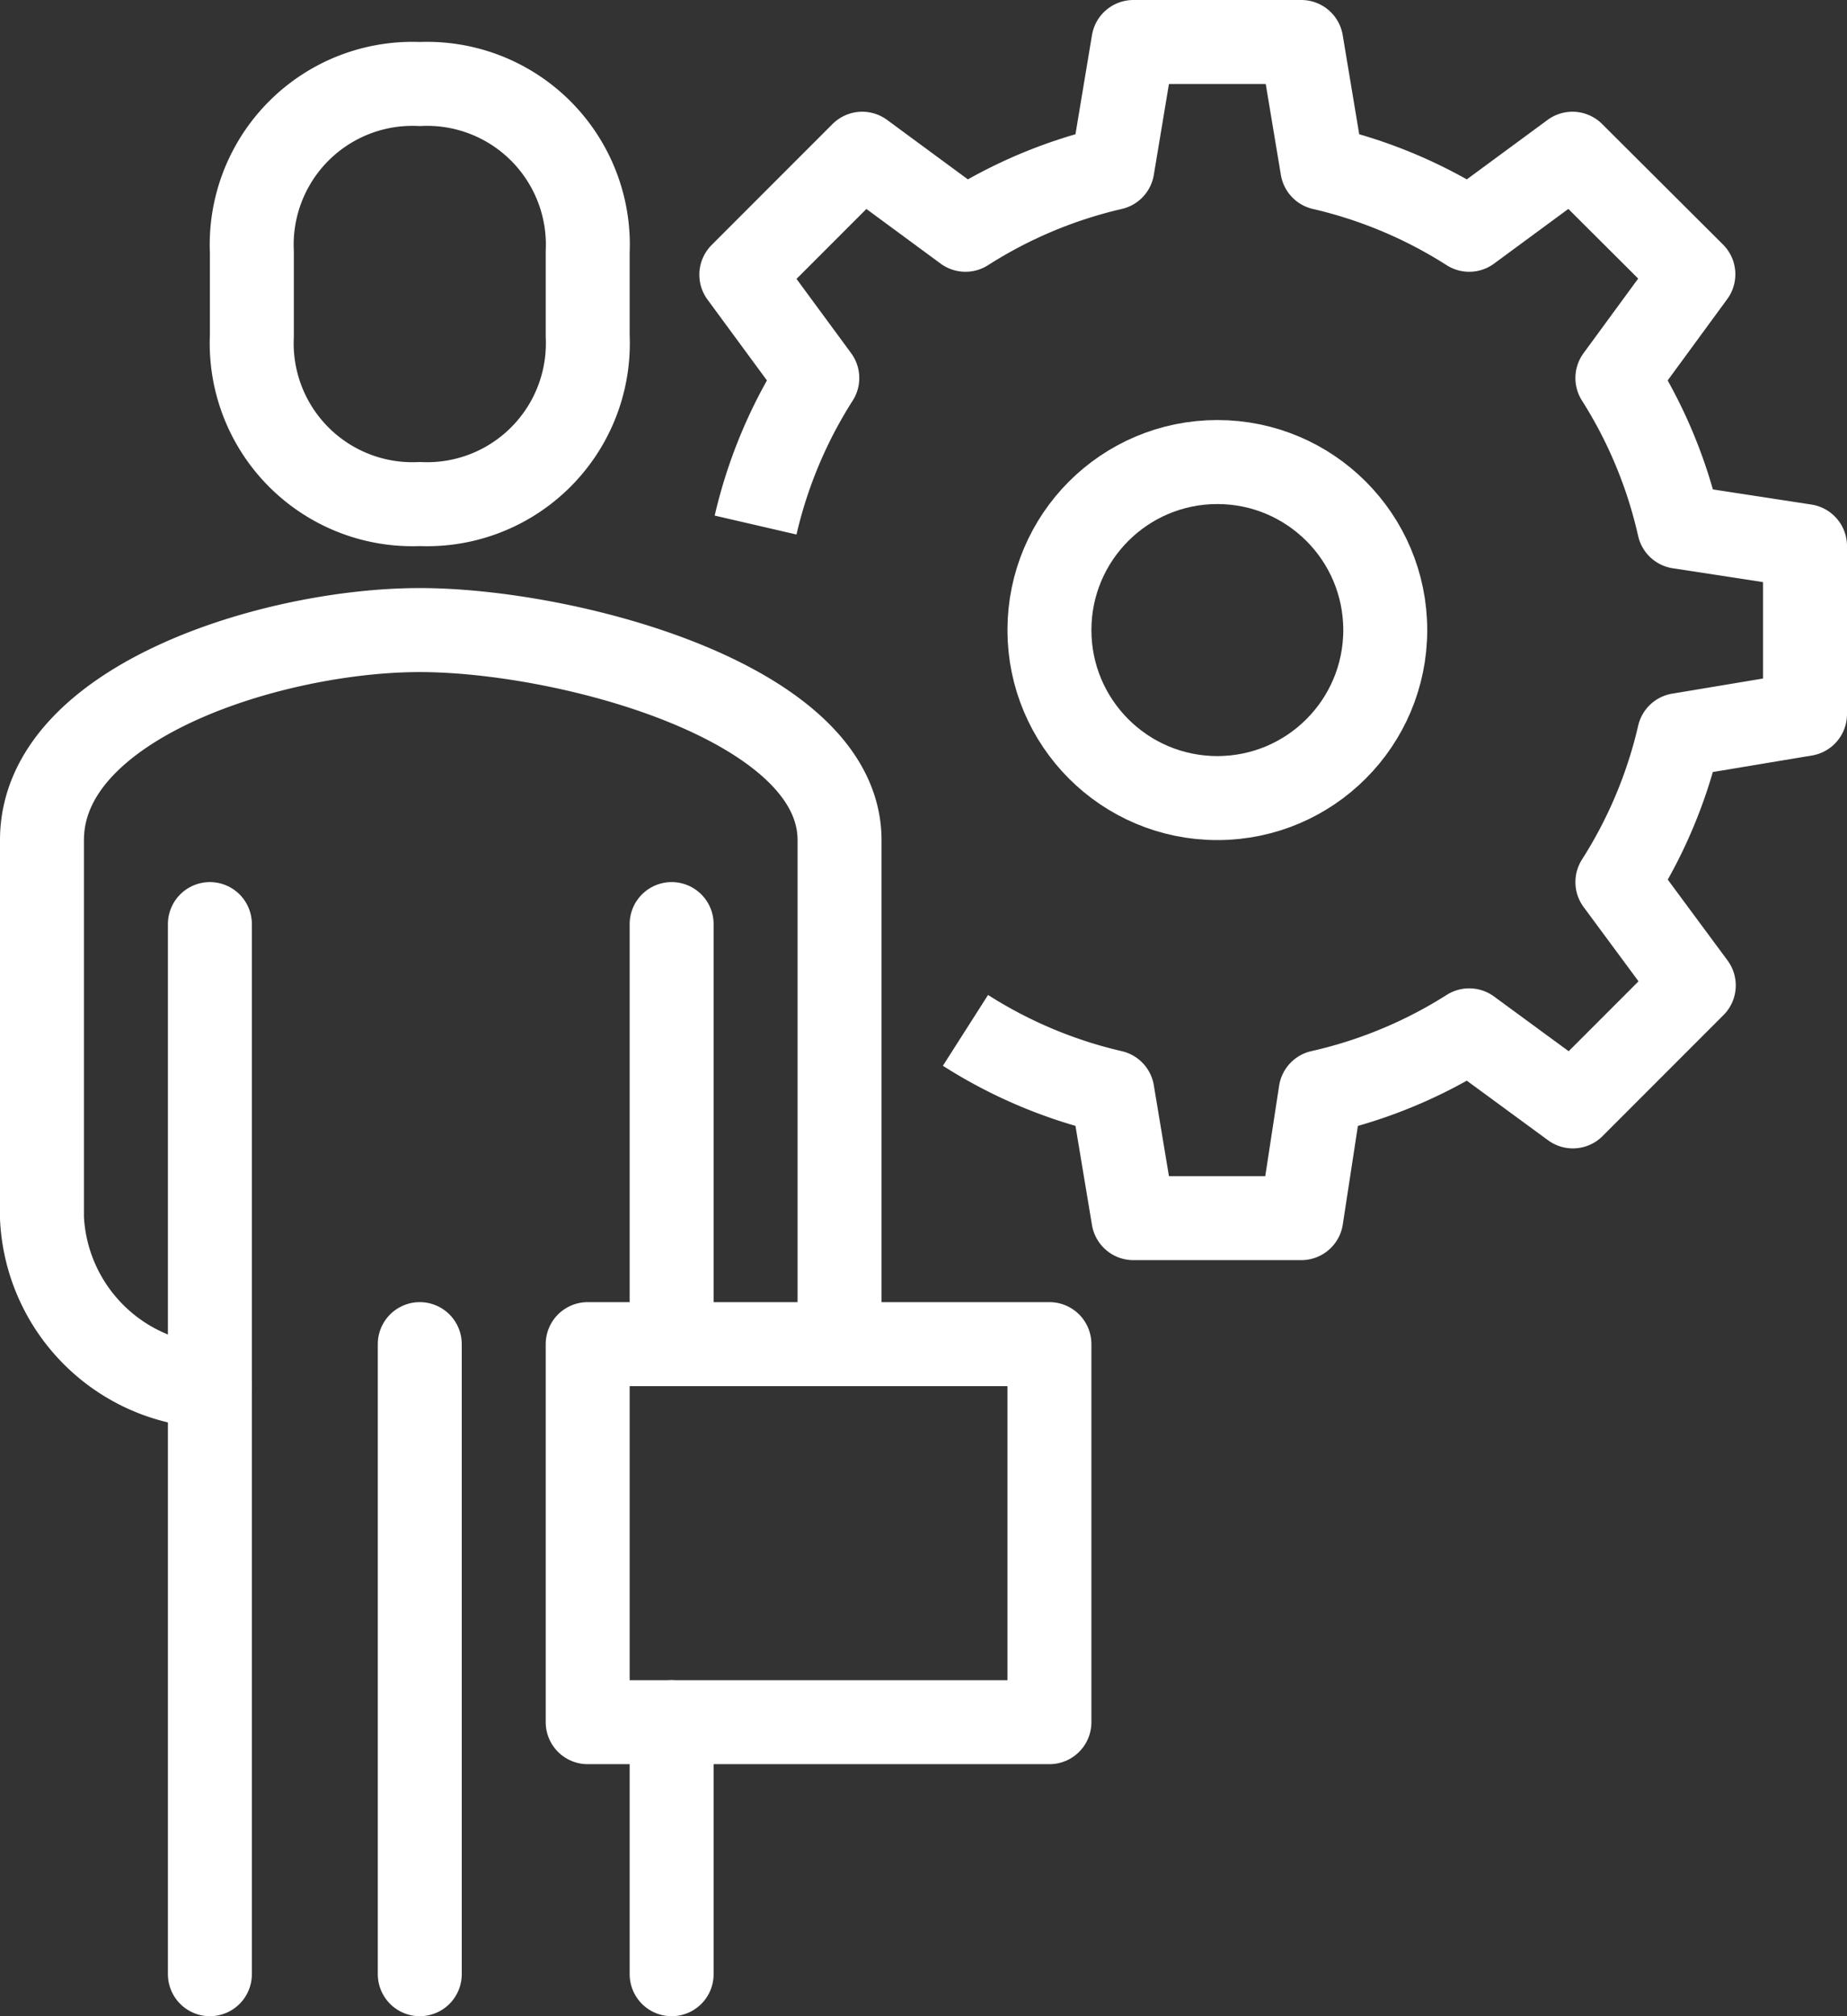 <svg xmlns="http://www.w3.org/2000/svg" viewBox="0 0 44 48"><rect x="0" y="0" width="44" height="48" fill="#333333" stroke="none"/><defs><style>.b140f32c-2e1b-4082-862e-068101ff9460,.bf27da12-a99e-4f40-bb89-bfb1a73095c2,.eeabf6ab-1740-4329-bf1a-0b357d1c72f9{fill:none;stroke:#FFFFFF;stroke-width:2px;}.eeabf6ab-1740-4329-bf1a-0b357d1c72f9{stroke-miterlimit:10;}.b140f32c-2e1b-4082-862e-068101ff9460,.bf27da12-a99e-4f40-bb89-bfb1a73095c2{stroke-linejoin:round;}.bf27da12-a99e-4f40-bb89-bfb1a73095c2{stroke-linecap:round;}</style></defs><g id="a444a4b4-f224-4513-866b-80953254688c" data-name="Layer 2"><g id="b6a52793-4674-4602-970f-036dc343588c" data-name="icons"><circle class="eeabf6ab-1740-4329-bf1a-0b357d1c72f9" cx="29" cy="15" r="4"/><path class="b140f32c-2e1b-4082-862e-068101ff9460" d="M23,24.53A11.19,11.19,0,0,0,26.5,26L27,29H31l.46-3A11.19,11.19,0,0,0,35,24.53l2.47,1.81,2.88-2.88L38.53,21A11.19,11.19,0,0,0,40,17.5L43,17V13l-3-.46A11.19,11.19,0,0,0,38.53,9l1.81-2.47L37.46,3.66,35,5.47A11.19,11.19,0,0,0,31.5,4L31,1H27L26.5,4A11.19,11.19,0,0,0,23,5.47L20.54,3.66,17.66,6.54,19.47,9A11.19,11.19,0,0,0,18,12.5"/><path class="bf27da12-a99e-4f40-bb89-bfb1a73095c2" d="M5,33a4.21,4.21,0,0,1-4-4V20c0-3.3,5.53-5,9-5s10,1.7,10,5V32"/><path class="b140f32c-2e1b-4082-862e-068101ff9460" d="M10,12A3.83,3.83,0,0,1,6,8V6a3.83,3.83,0,0,1,4-4,3.83,3.83,0,0,1,4,4V8A3.83,3.83,0,0,1,10,12Z"/><line class="bf27da12-a99e-4f40-bb89-bfb1a73095c2" x1="5" y1="47" x2="5" y2="22"/><line class="bf27da12-a99e-4f40-bb89-bfb1a73095c2" x1="16" y1="22" x2="16" y2="32"/><line class="bf27da12-a99e-4f40-bb89-bfb1a73095c2" x1="16" y1="41" x2="16" y2="47"/><line class="bf27da12-a99e-4f40-bb89-bfb1a73095c2" x1="10" y1="32" x2="10" y2="47"/><rect class="b140f32c-2e1b-4082-862e-068101ff9460" x="14" y="32" width="11" height="9" transform="translate(39 73) rotate(180)"/></g></g></svg>